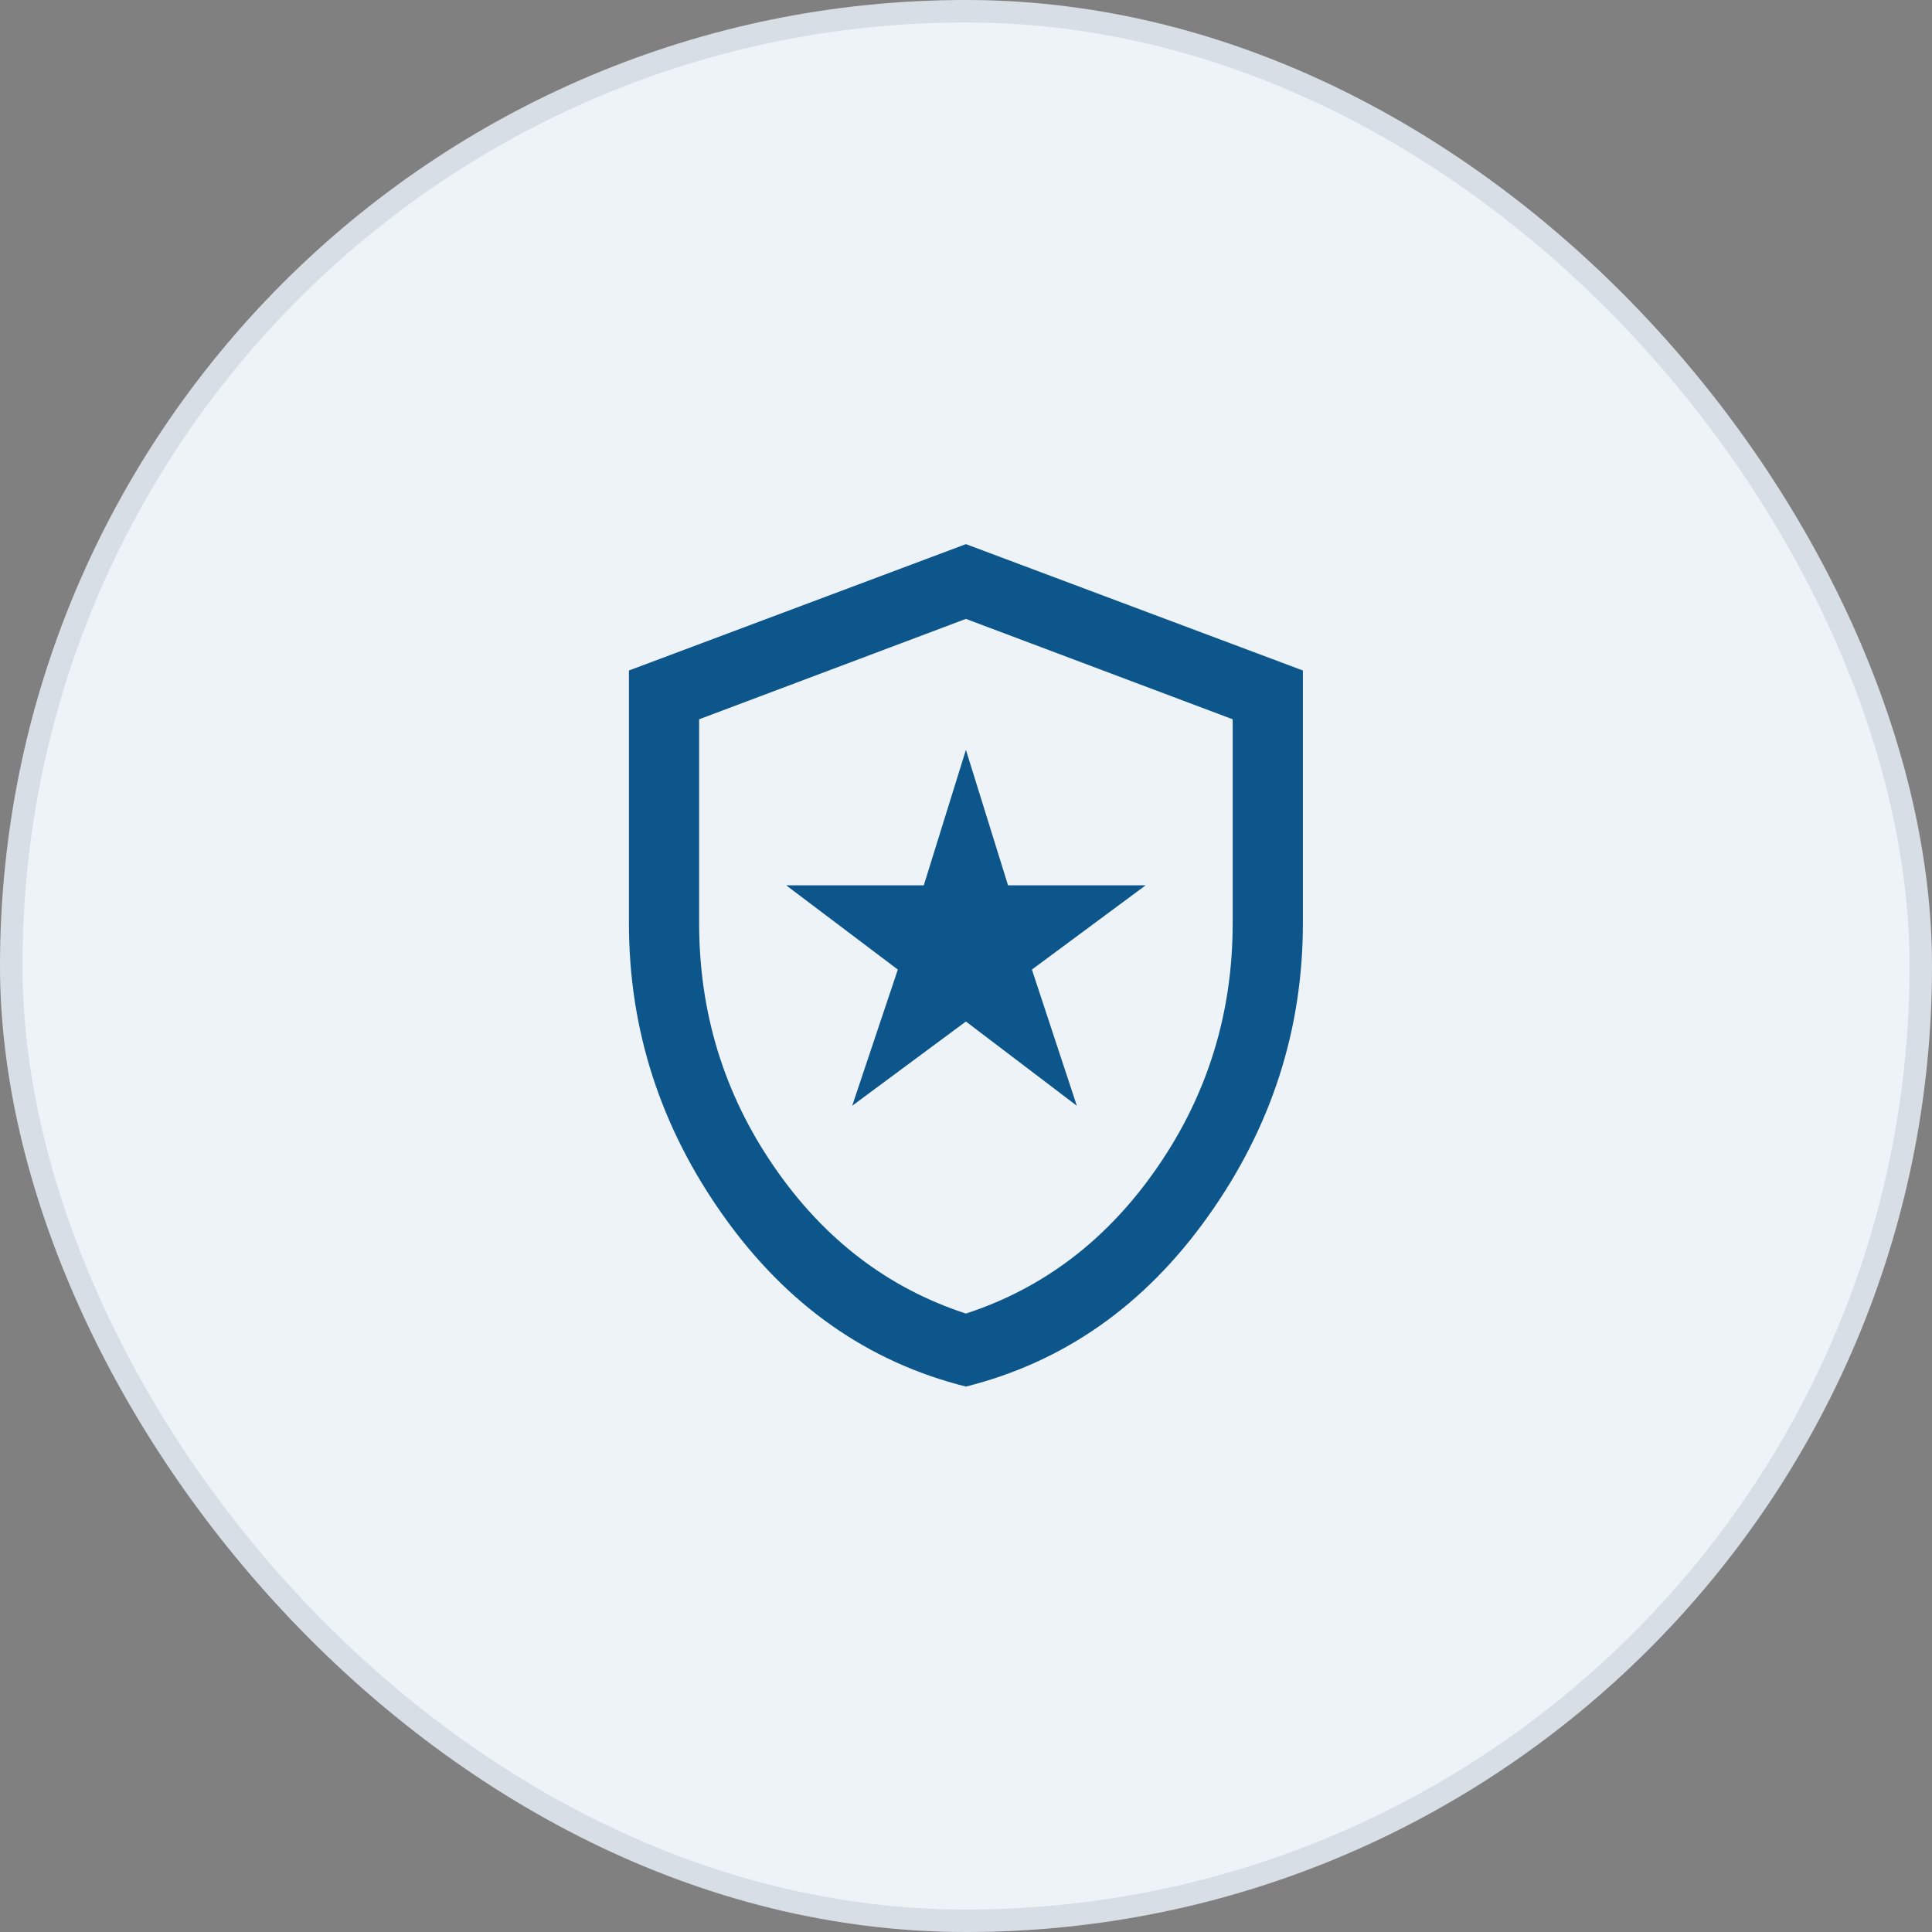 <svg xmlns="http://www.w3.org/2000/svg" width="86" height="86" viewBox="0 0 86 86" fill="none"><rect x="0" y="0" width="86" height="86" fill="#808080" stroke="none"/><rect width="86" height="86" rx="43" fill="#EEF3F8"></rect><rect x="0.5" y="0.5" width="85" height="85" rx="42.5" stroke="#0D2438" stroke-opacity="0.1"></rect><mask id="mask0_408_7430" style="mask-type:alpha" maskUnits="userSpaceOnUse" x="20" y="20" width="46" height="46"><rect x="20.5" y="20.5" width="45" height="45" fill="#D9D9D9"></rect></mask><g mask="url(#mask0_408_7430)"><path d="M37.934 49.221L42.996 45.471L47.933 49.221L45.934 43.159L50.996 39.409H44.871L42.996 33.378L41.121 39.409H34.996L39.965 43.159L37.934 49.221ZM42.996 61.721C38.631 60.627 35.04 58.104 32.223 54.151C29.405 50.198 27.996 45.846 27.996 41.096V29.846L42.996 24.221L57.996 29.846V41.096C57.996 45.846 56.587 50.198 53.769 54.151C50.952 58.104 47.361 60.627 42.996 61.721ZM42.996 58.471C46.475 57.336 49.324 55.154 51.543 51.924C53.762 48.695 54.871 45.086 54.871 41.096V32.018L42.996 27.549L31.121 32.018V41.096C31.121 45.086 32.231 48.695 34.449 51.924C36.668 55.154 39.517 57.336 42.996 58.471Z" fill="#0D568C"></path></g></svg>